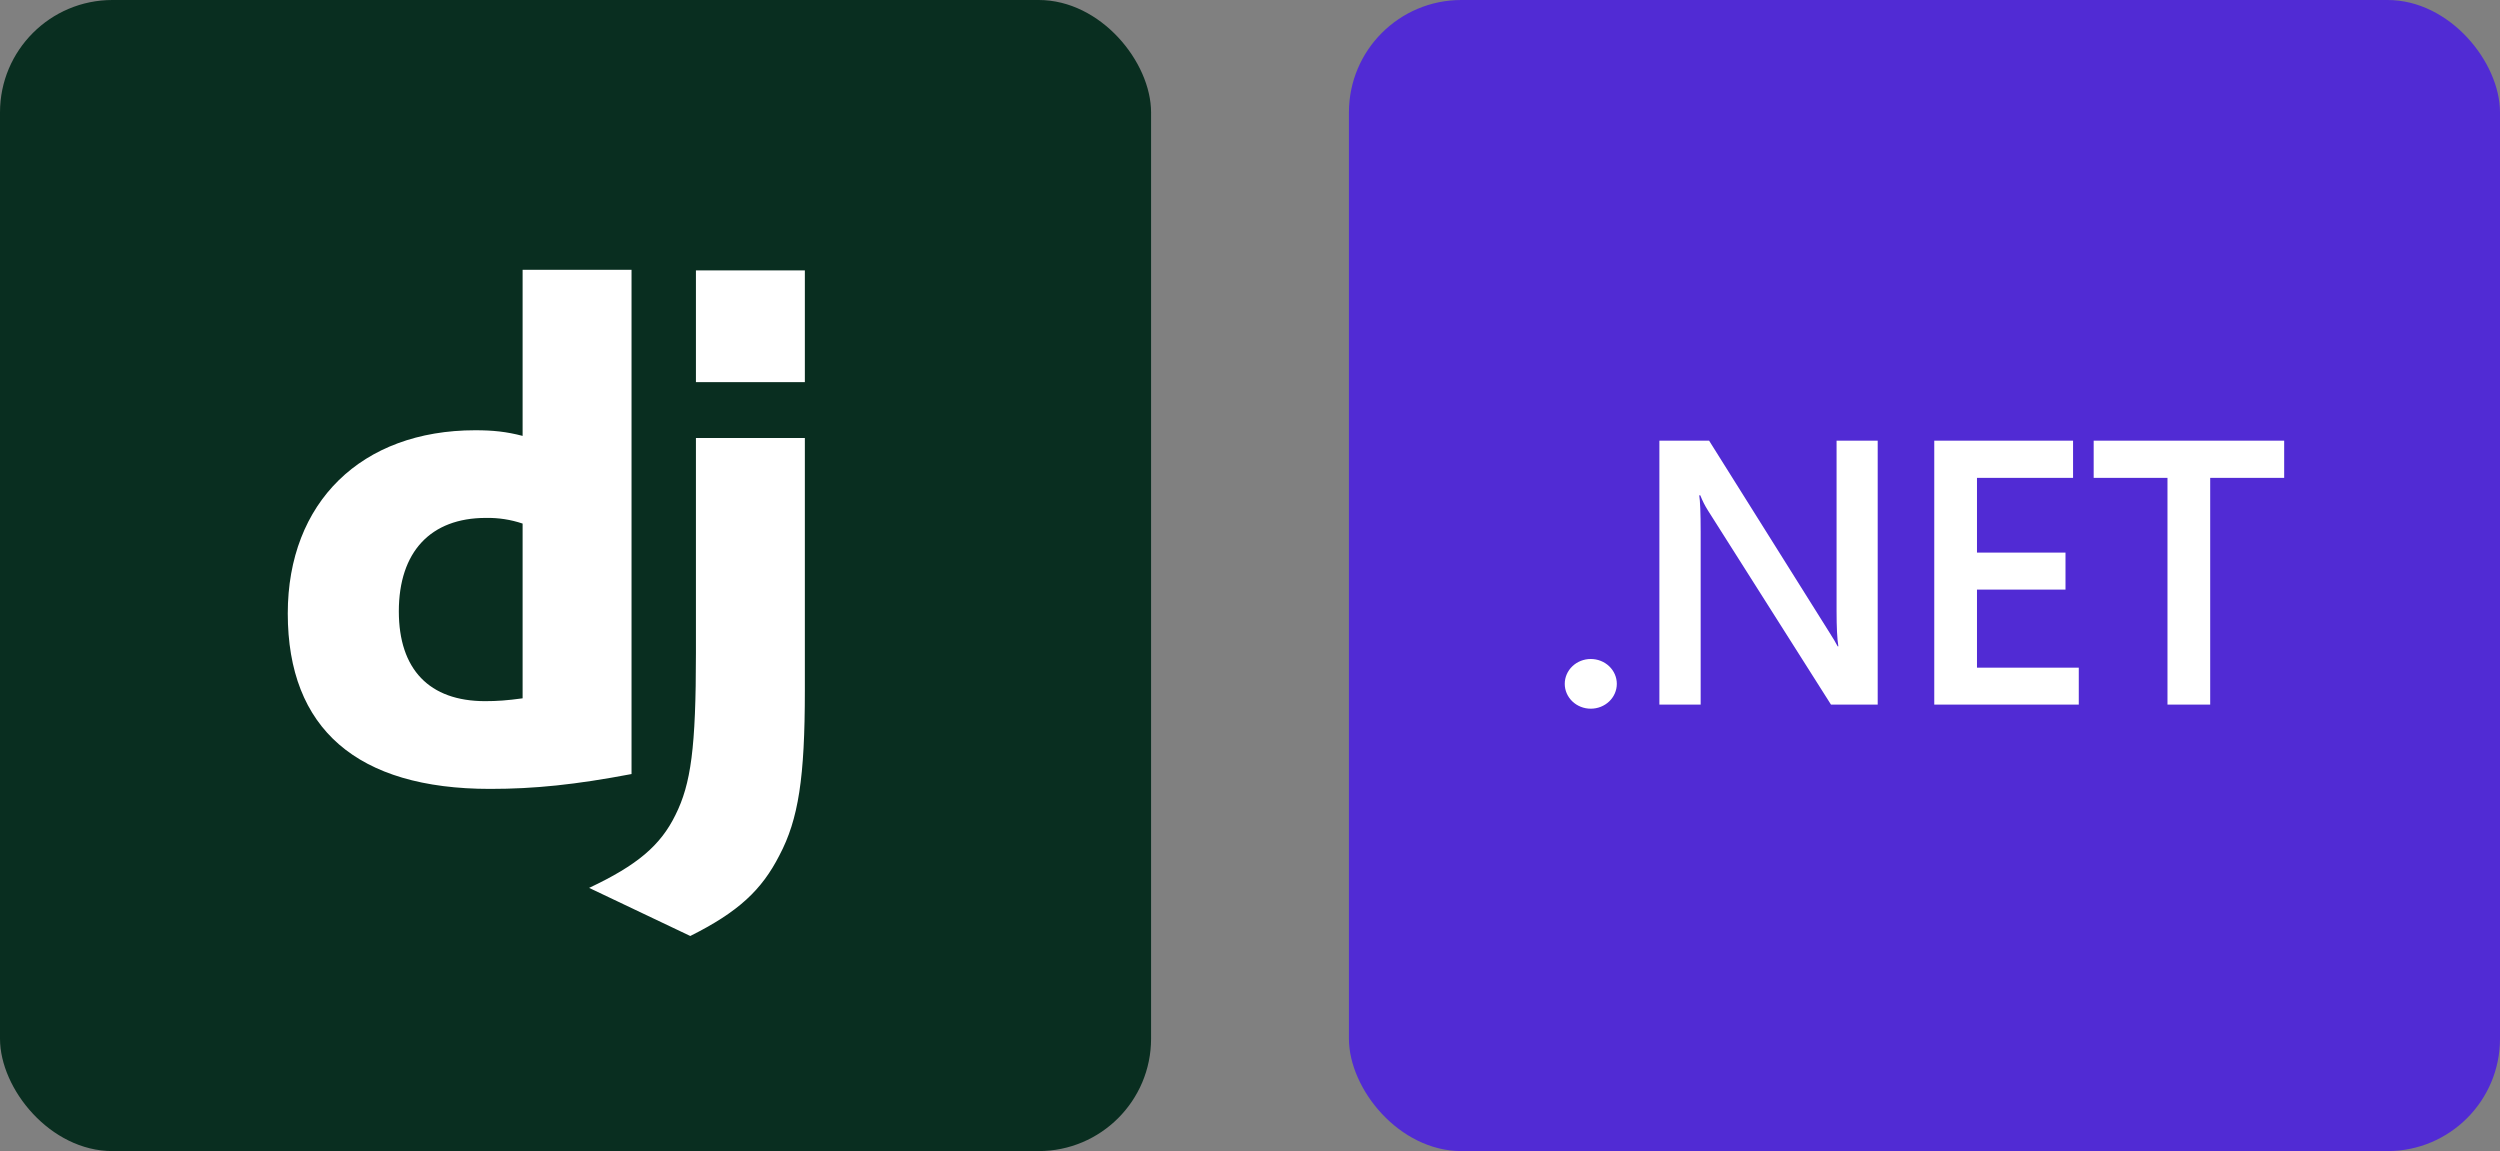 <svg width="104.25" height="48" viewBox="0 0 556 256" 
        fill="none" xmlns="http://www.w3.org/2000/svg" xmlns:xlink="http://www.w3.org/1999/xlink" version="1.1">
        <rect x="0" y="0" width="556" height="256" fill="#808080" stroke="none"/>
        <defs>
            

        </defs>
        
            <g transform="translate(0, 0)">
                <svg width="256" height="256" title="Django" viewBox="0 0 256 256" fill="none" xmlns="http://www.w3.org/2000/svg">
<rect width="256" height="256" rx="25" fill="#092E20"/>
<path d="M116.228 60H140.453V172.148C128.025 174.506 118.901 175.451 108.992 175.451C79.415 175.451 64 162.079 64 136.434C64 111.728 80.36 95.689 105.69 95.689C109.622 95.689 112.61 95.998 116.228 96.942V60ZM116.228 116.444C113.595 115.555 110.827 115.129 108.048 115.185C95.775 115.185 88.7 122.735 88.7 135.959C88.7 148.861 95.466 155.936 107.894 155.936C110.567 155.936 112.771 155.782 116.228 155.307V116.444ZM179 97.411V153.578C179 172.926 177.586 182.211 173.339 190.23C169.406 197.941 164.214 202.818 153.516 208.164L131.02 197.465C141.718 192.434 146.91 188.02 150.213 181.26C153.676 174.339 154.775 166.314 154.775 145.238V97.405L179 97.411ZM154.775 60.13H179V84.984H154.775V60.13Z" fill="white"/>
</svg>
            </g>

            <g transform="translate(300, 0)">
                <svg width="256" height="256" title=".NET" viewBox="0 0 256 256" fill="none" xmlns="http://www.w3.org/2000/svg">
<rect width="256" height="256" rx="25" fill="#512BD4"/>
<path d="M208 106.273H191.547V156.707H182.047V106.273H165.633V98.007H208V106.273ZM162.32 156.707H130.18V98.007H161.047V106.273H139.68V122.9H159.367V131.127H139.68V148.487H162.32V156.707ZM117.6 156.707H107.213L79.867 113.56C79.183 112.486 78.606 111.347 78.147 110.16H77.907C78.12 111.42 78.227 114.107 78.227 118.227V156.707H69.047V98.007H80.107L106.54 140.14C107.653 141.88 108.373 143.087 108.693 143.74H108.853C108.587 142.187 108.453 139.547 108.453 135.84V98H117.6V156.707ZM59.58 152.087C59.58 152.813 59.43 153.532 59.139 154.203C58.848 154.874 58.421 155.484 57.883 155.997C57.345 156.51 56.706 156.917 56.003 157.194C55.3 157.472 54.547 157.614 53.787 157.613C53.026 157.613 52.273 157.47 51.571 157.192C50.868 156.914 50.23 156.506 49.692 155.992C49.155 155.478 48.729 154.868 48.438 154.197C48.148 153.526 47.999 152.806 48 152.08C48.002 150.615 48.612 149.211 49.697 148.176C50.782 147.141 52.253 146.56 53.787 146.56C54.547 146.559 55.3 146.701 56.003 146.979C56.706 147.256 57.345 147.663 57.883 148.176C58.421 148.69 58.848 149.299 59.139 149.97C59.43 150.641 59.58 151.36 59.58 152.087Z" fill="white"/>
</svg>
            </g>
    </svg>